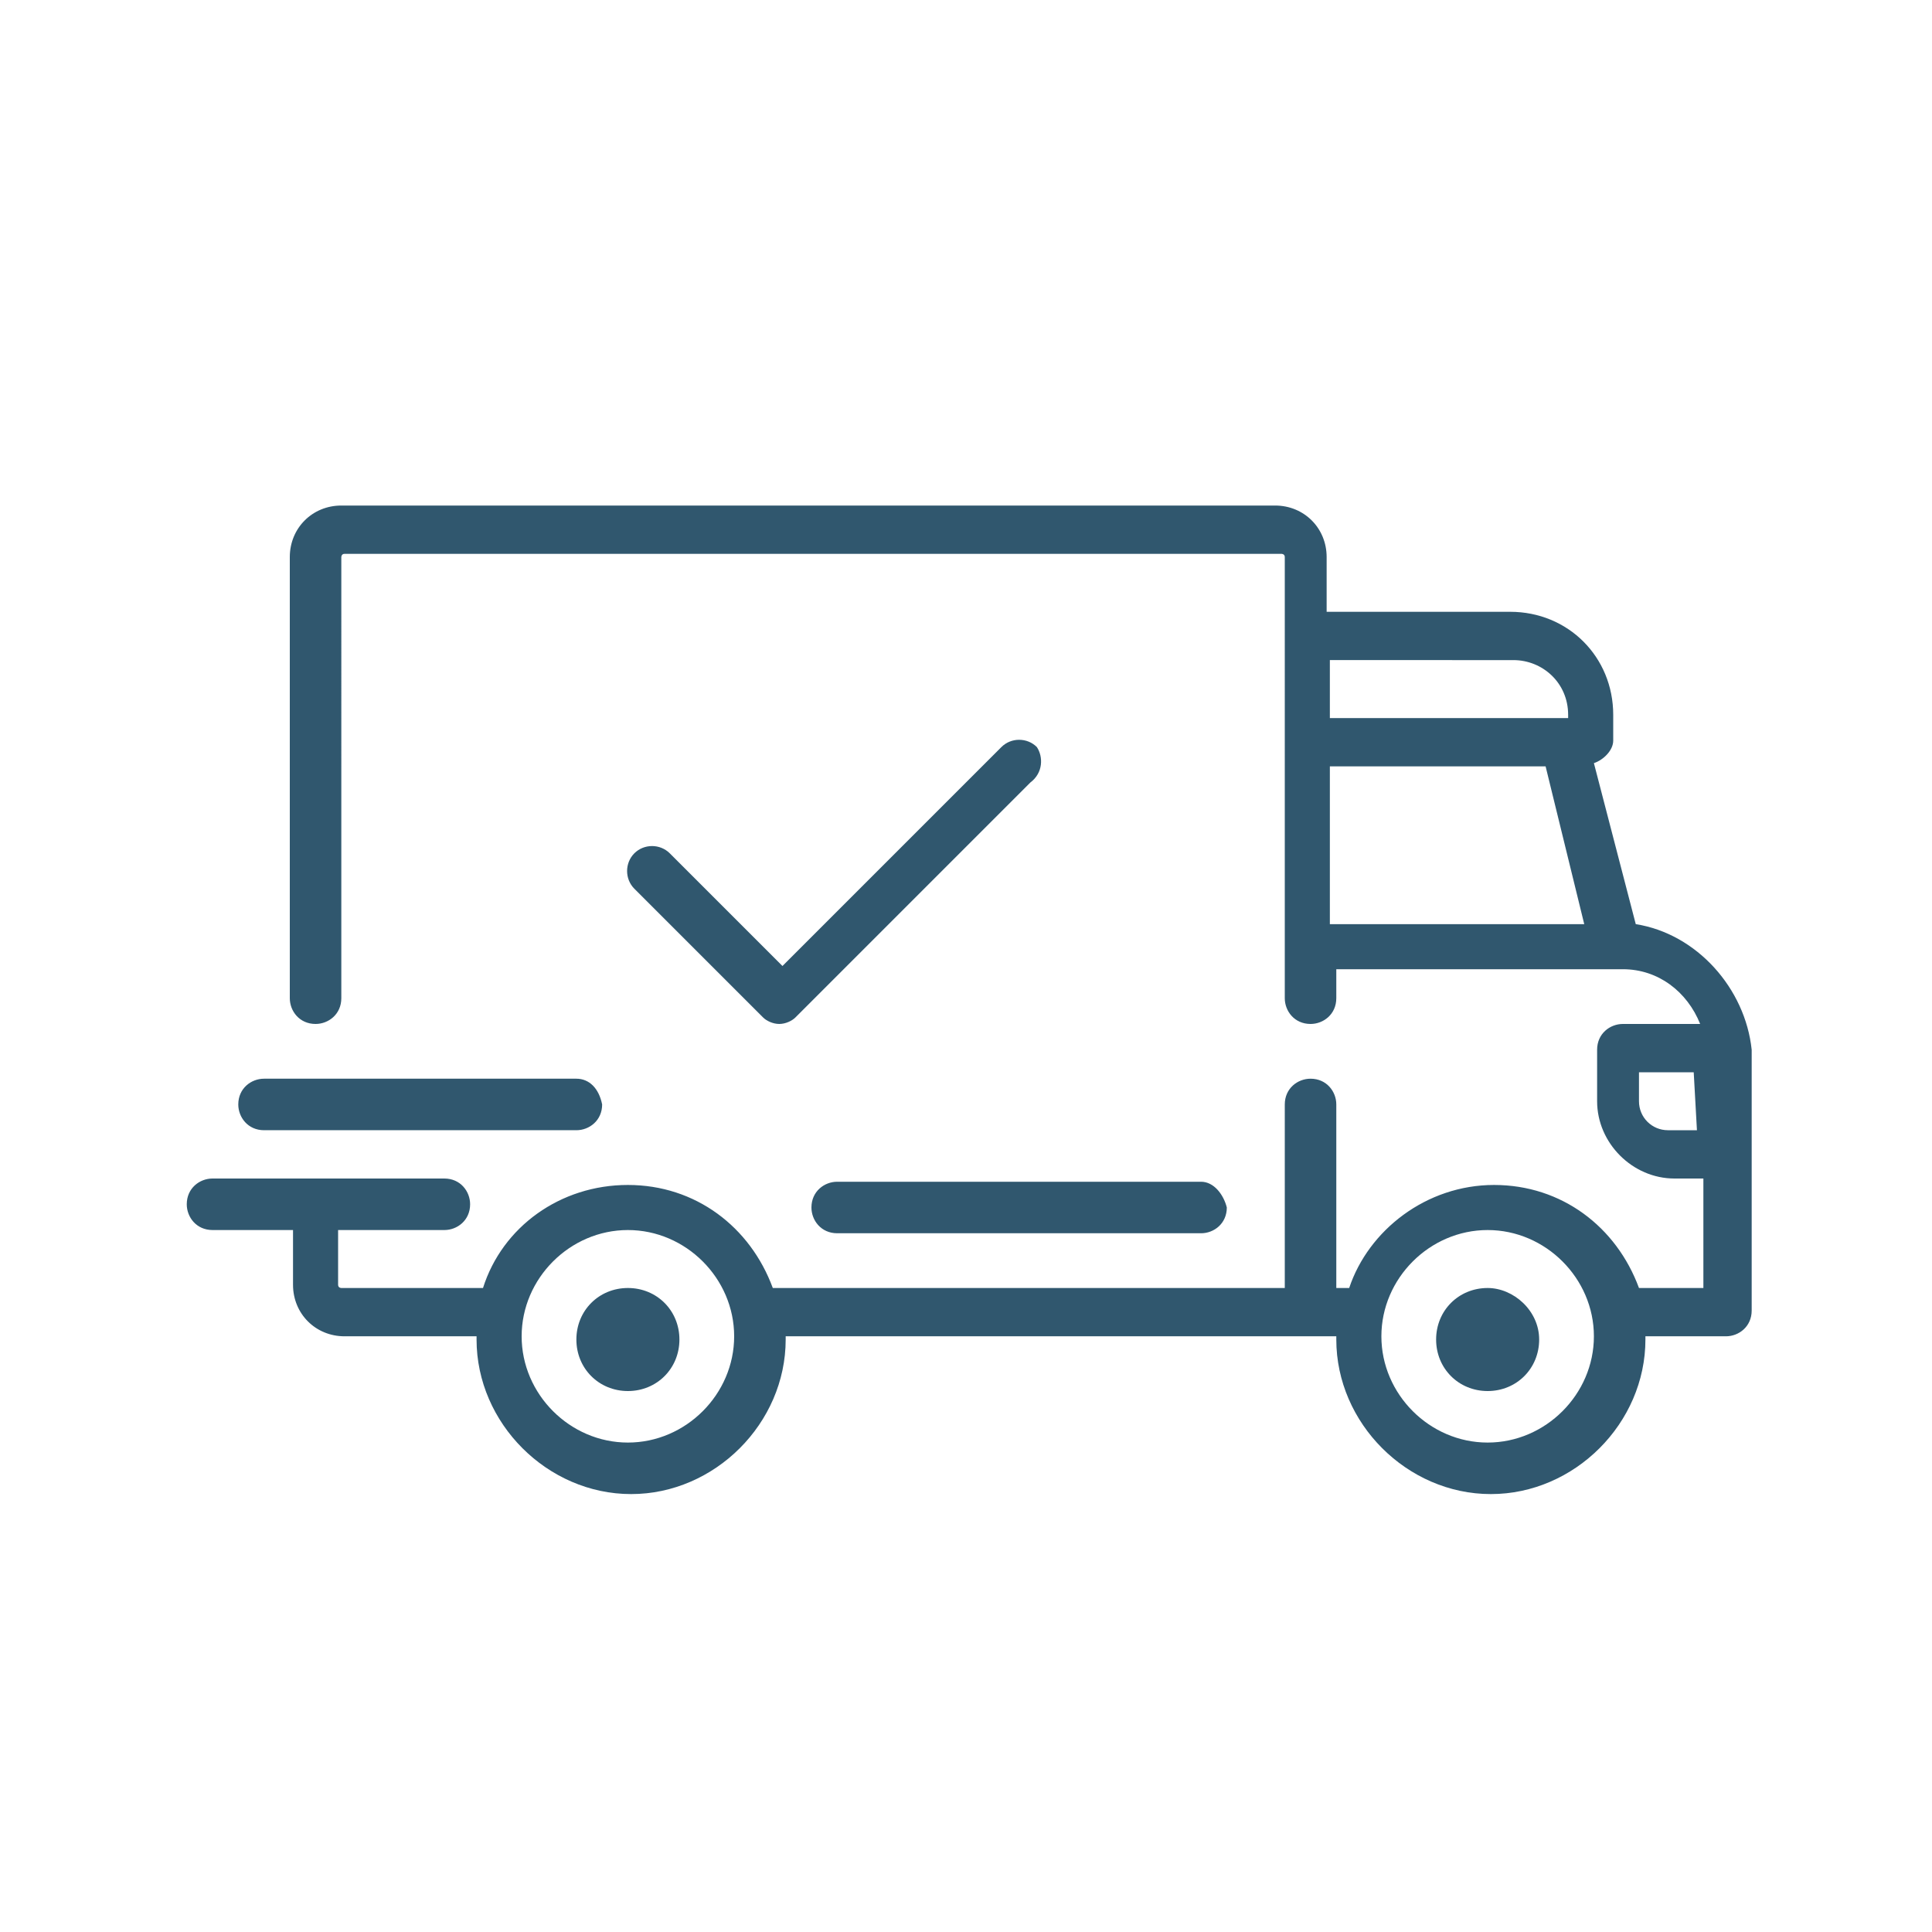 <svg id="Return" xmlns="http://www.w3.org/2000/svg" viewBox="0 0 60 60">
  <style>
    .st0{fill:#30576e}
  </style>
  <g>
    <g>
      <g>
        <path class="st0" d="M50.8 28.7l-1.3-5c.3-.1.6-.4.6-.7v-.8c0-1.8-1.4-3.2-3.2-3.2h-5.7v-1.7c0-.9-.7-1.6-1.6-1.6h-29c-.9 0-1.6.7-1.6 1.6V31c0 .4.3.8.8.8.4 0 .8-.3.8-.8V17.3s0-.1.1-.1h29.1s.1 0 .1.1V31c0 .4.3.8.8.8.4 0 .8-.3.8-.8v-.9h8.9c1.1 0 2 .7 2.4 1.7h-2.4c-.4 0-.8.3-.8.8v1.6c0 1.3 1.1 2.4 2.4 2.4h.9V40h-2c-.7-1.9-2.4-3.2-4.5-3.2s-3.9 1.4-4.5 3.2h-.4v-5.7c0-.4-.3-.8-.8-.8-.4 0-.8.3-.8.8V40H24c-.7-1.9-2.4-3.2-4.5-3.2S15.6 38.1 15 40h-4.4s-.1 0-.1-.1v-1.7h3.3c.4 0 .8-.3.8-.8 0-.4-.3-.8-.8-.8H6.6c-.4 0-.8.3-.8.8 0 .4.3.8.8.8h2.5v1.7c0 .9.7 1.6 1.6 1.6h4.1v.1c0 2.6 2.2 4.8 4.8 4.8s4.8-2.2 4.8-4.8v-.1h17.1v.1c0 2.6 2.2 4.8 4.8 4.8 2.6 0 4.8-2.2 4.8-4.8v-.1h2.5c.4 0 .8-.3.8-.8v-8.1c-.2-1.9-1.7-3.6-3.6-3.9zm-9.5-8.2H47c.9 0 1.7.7 1.7 1.7v.1h-7.4v-1.8zm0 8.2v-4.9H48l1.2 4.9h-7.9zM19.5 44.8c-1.8 0-3.3-1.5-3.3-3.3s1.5-3.3 3.3-3.3c1.8 0 3.3 1.5 3.3 3.3s-1.5 3.3-3.3 3.3zm26.7 0c-1.8 0-3.3-1.5-3.3-3.3s1.5-3.3 3.3-3.3c1.8 0 3.3 1.5 3.3 3.3s-1.5 3.3-3.3 3.3zm6.5-9.7h-.9c-.5 0-.9-.4-.9-.9v-.9h1.7l.1 1.8z"/>
      </g>
    </g>
    <g>
      <g>
        <path class="st0" d="M19.5 40c-.9 0-1.6.7-1.6 1.6s.7 1.6 1.6 1.6 1.6-.7 1.6-1.6c0-.9-.7-1.6-1.6-1.6z"/>
      </g>
    </g>
    <g>
      <g>
        <path class="st0" d="M46.2 40c-.9 0-1.6.7-1.6 1.6s.7 1.6 1.6 1.6c.9 0 1.6-.7 1.6-1.6S47 40 46.2 40z"/>
      </g>
    </g>
    <g>
      <g>
        <path class="st0" d="M37.3 36.7H26c-.4 0-.8.3-.8.8 0 .4.3.8.8.8h11.3c.4 0 .8-.3.8-.8-.1-.4-.4-.8-.8-.8z"/>
      </g>
    </g>
    <g>
      <g>
        <path class="st0" d="M17.9 33.5H8.2c-.4 0-.8.3-.8.8 0 .4.3.8.8.8h9.7c.4 0 .8-.3.8-.8-.1-.5-.4-.8-.8-.8z"/>
      </g>
    </g>
    <g>
      <g>
        <path class="st0" d="M32.2 23.2c-.3-.3-.8-.3-1.1 0L24.3 30l-3.5-3.5c-.3-.3-.8-.3-1.1 0-.3.3-.3.8 0 1.1l4 4c.1.1.3.2.5.2s.4-.1.5-.2l7.3-7.3c.4-.3.4-.8.2-1.1z"/>
      </g>
    </g>
  </g>
</svg>
